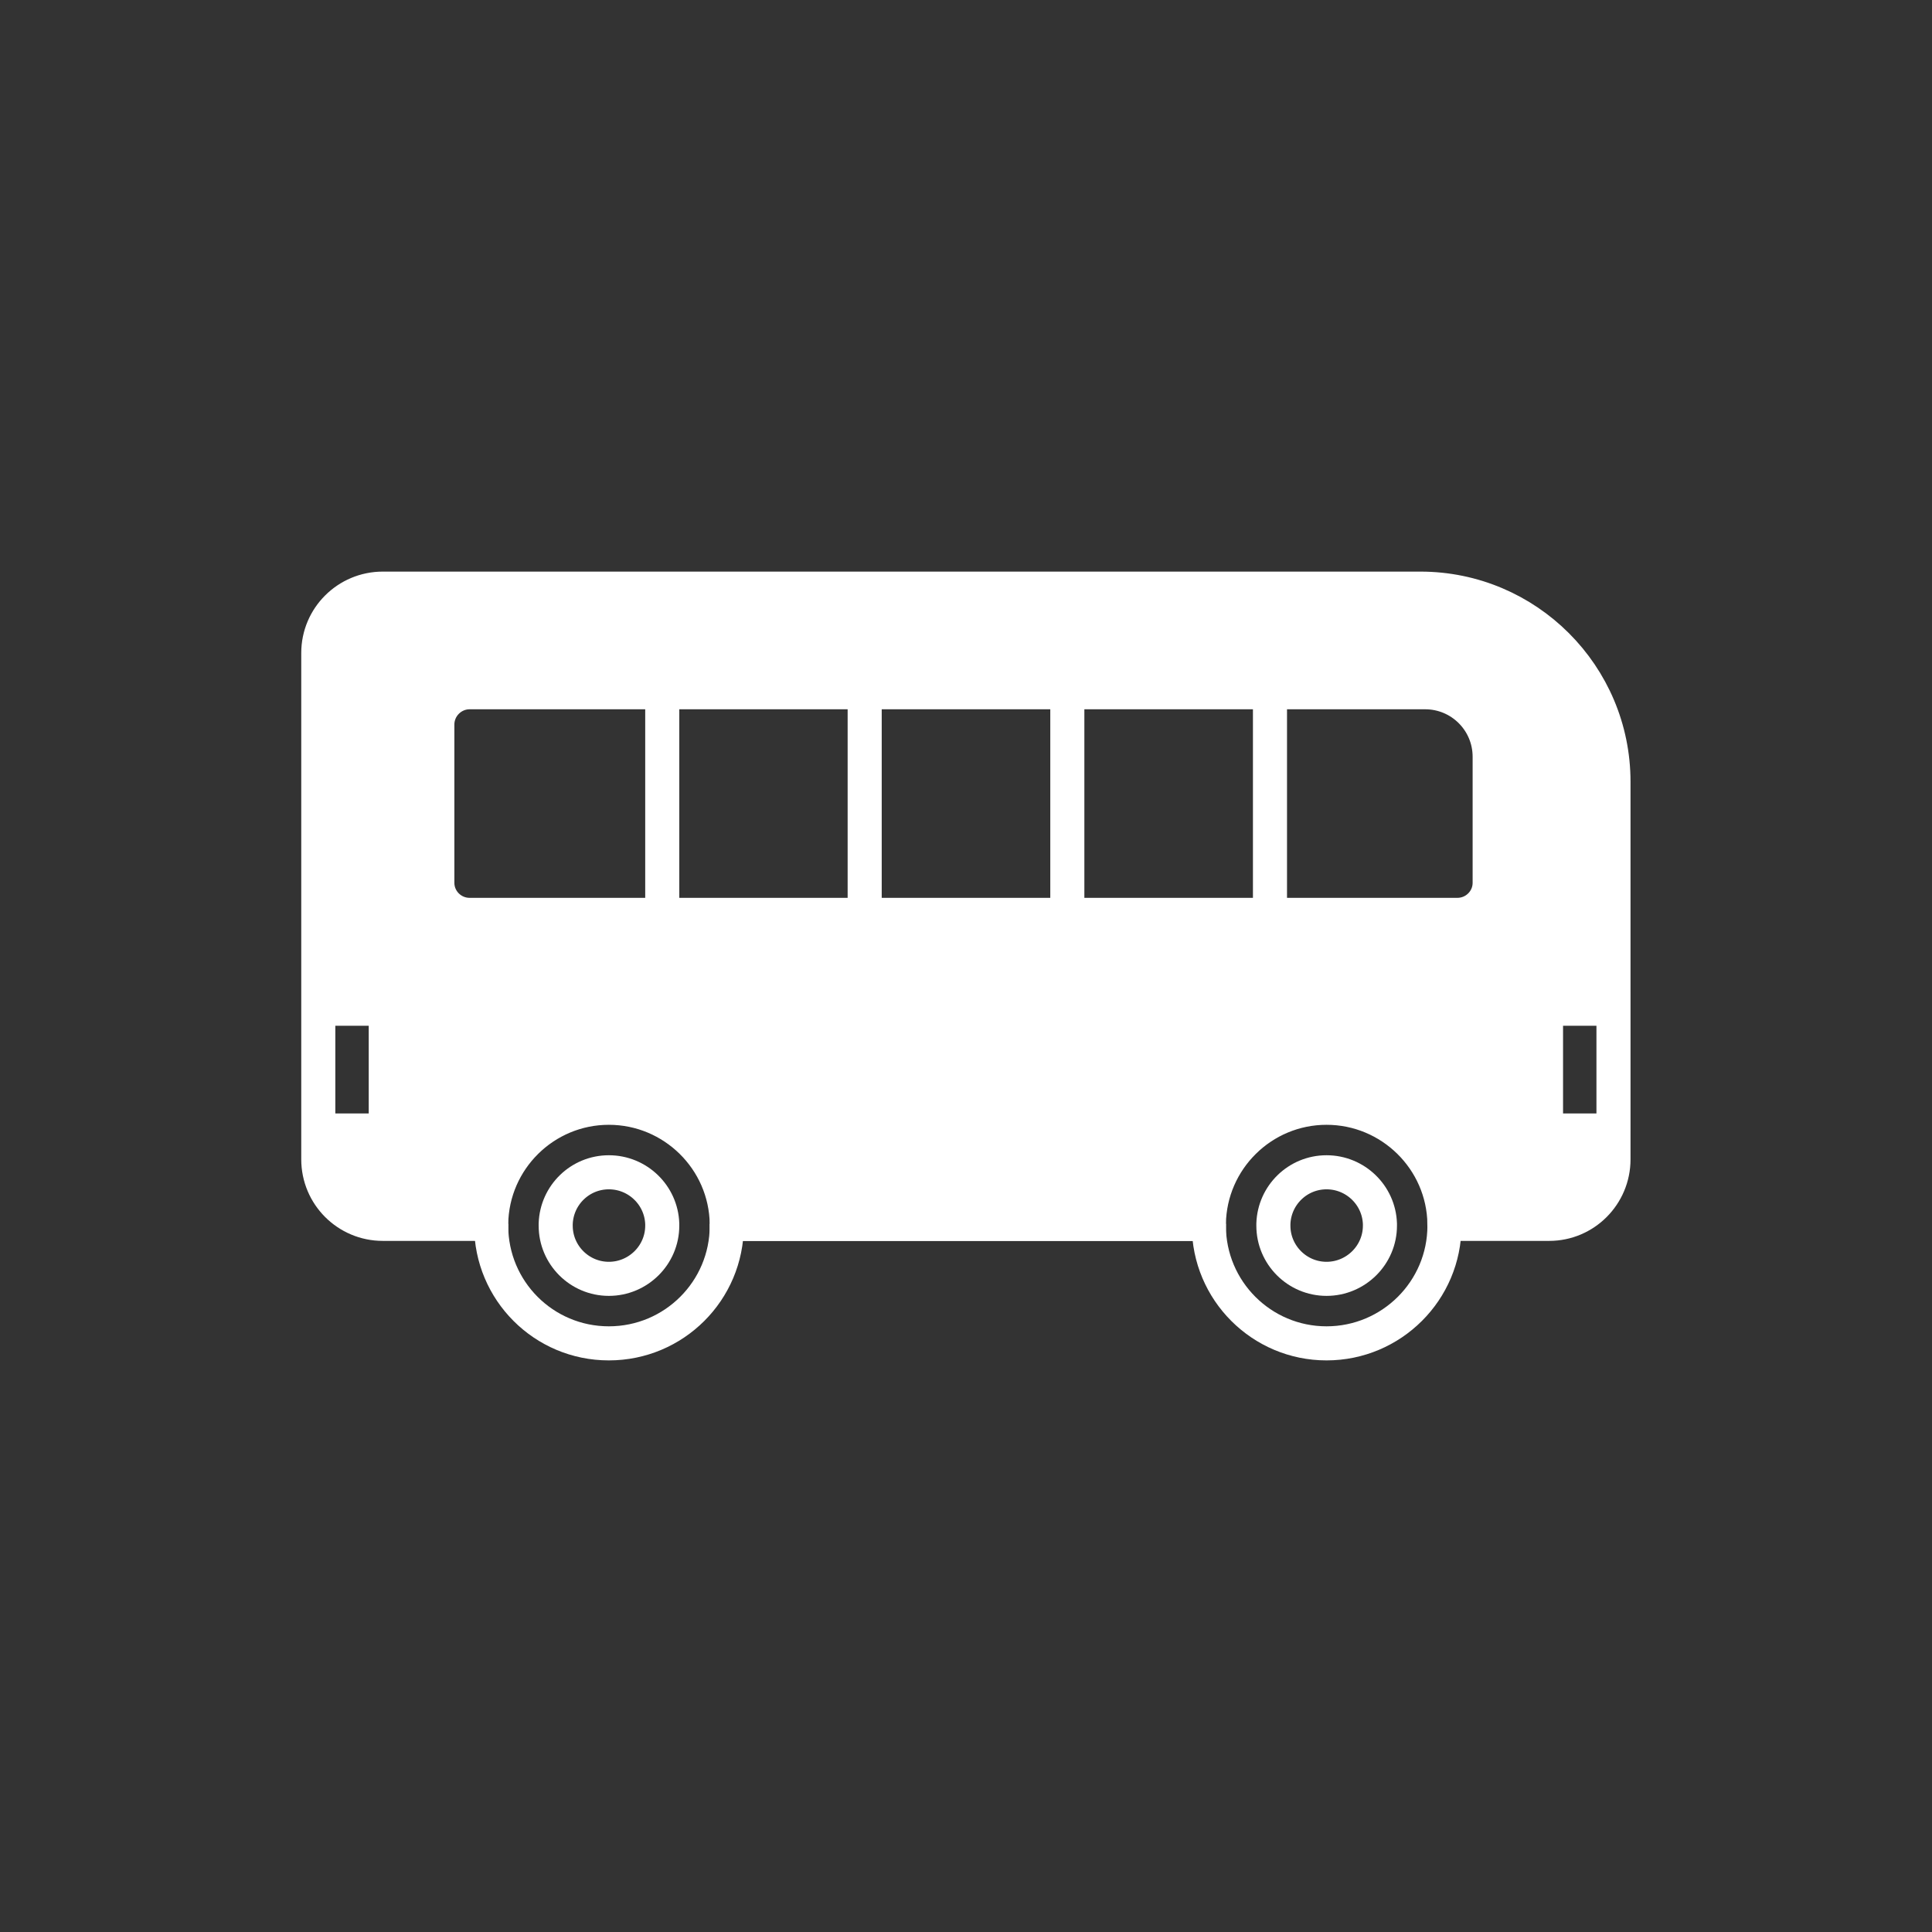 <?xml version="1.0" encoding="UTF-8"?>
<svg xmlns="http://www.w3.org/2000/svg" id="_1c_Schwarz" viewBox="0 0 85.04 85.04">
  <rect x="0" y="0" width="85.04" height="85.04" fill="#333333" stroke="none"/>
  <defs>
    <style>.cls-1{fill:none;}.cls-1,.cls-2{stroke:#fff;stroke-miterlimit:10;stroke-width:1.5px;}.cls-2{fill:#fff;stroke-linecap:round;}</style>
  </defs>
  <line class="cls-1" x1="53.21" y1="53.87" x2="31.99" y2="53.87"></line>
  <line class="cls-1" x1="29.15" y1="40.27" x2="29.15" y2="30.47"></line>
  <line class="cls-1" x1="38.06" y1="40.27" x2="38.06" y2="30.47"></line>
  <line class="cls-1" x1="46.98" y1="40.27" x2="46.98" y2="30.47"></line>
  <line class="cls-1" x1="55.9" y1="30.51" x2="55.9" y2="40.3"></line>
  <path class="cls-1" d="m29.15,53.87c-.04-1.26-1.08-2.27-2.35-2.27s-2.3,1.01-2.34,2.27v.08c0,1.29,1.05,2.34,2.34,2.34s2.35-1.05,2.35-2.34v-.08Z"></path>
  <path class="cls-1" d="m31.99,53.87v.08c0,2.86-2.32,5.18-5.19,5.18s-5.18-2.32-5.18-5.18v-.08"></path>
  <path class="cls-1" d="m60.74,53.87c-.04-1.26-1.08-2.27-2.35-2.27s-2.3,1.01-2.34,2.27v.08c0,1.29,1.05,2.34,2.34,2.34s2.35-1.05,2.35-2.34v-.08Z"></path>
  <path class="cls-1" d="m63.58,53.87v.08c0,2.86-2.33,5.18-5.19,5.18s-5.18-2.32-5.18-5.18v-.08"></path>
  <path class="cls-2" d="m62.52,25.91H16.85c-1.57,0-2.84,1.27-2.84,2.83v22.29c0,1.57,1.27,2.84,2.84,2.84h4.77c.04-2.83,2.35-5.11,5.18-5.11s5.15,2.28,5.19,5.11h21.22c.04-2.83,2.35-5.11,5.18-5.11s5.15,2.28,5.19,5.11h4.61c1.56,0,2.83-1.27,2.83-2.84v-16.62c0-4.69-3.81-8.5-8.5-8.5Zm-45.54,23.14c0,.39-.32.71-.71.71h-2.26v-5.36h2.26c.39,0,.71.32.71.71v3.94Zm48.59-10.19c0,.78-.64,1.41-1.42,1.41H20.67c-.78,0-1.42-.63-1.42-1.41v-6.97c0-.78.64-1.42,1.42-1.42h42.06c1.57,0,2.84,1.27,2.84,2.84v5.55Zm5.45,10.9h-2.26c-.39,0-.71-.32-.71-.71v-3.94c0-.39.32-.71.71-.71h2.26v5.36Z"></path>
</svg>
